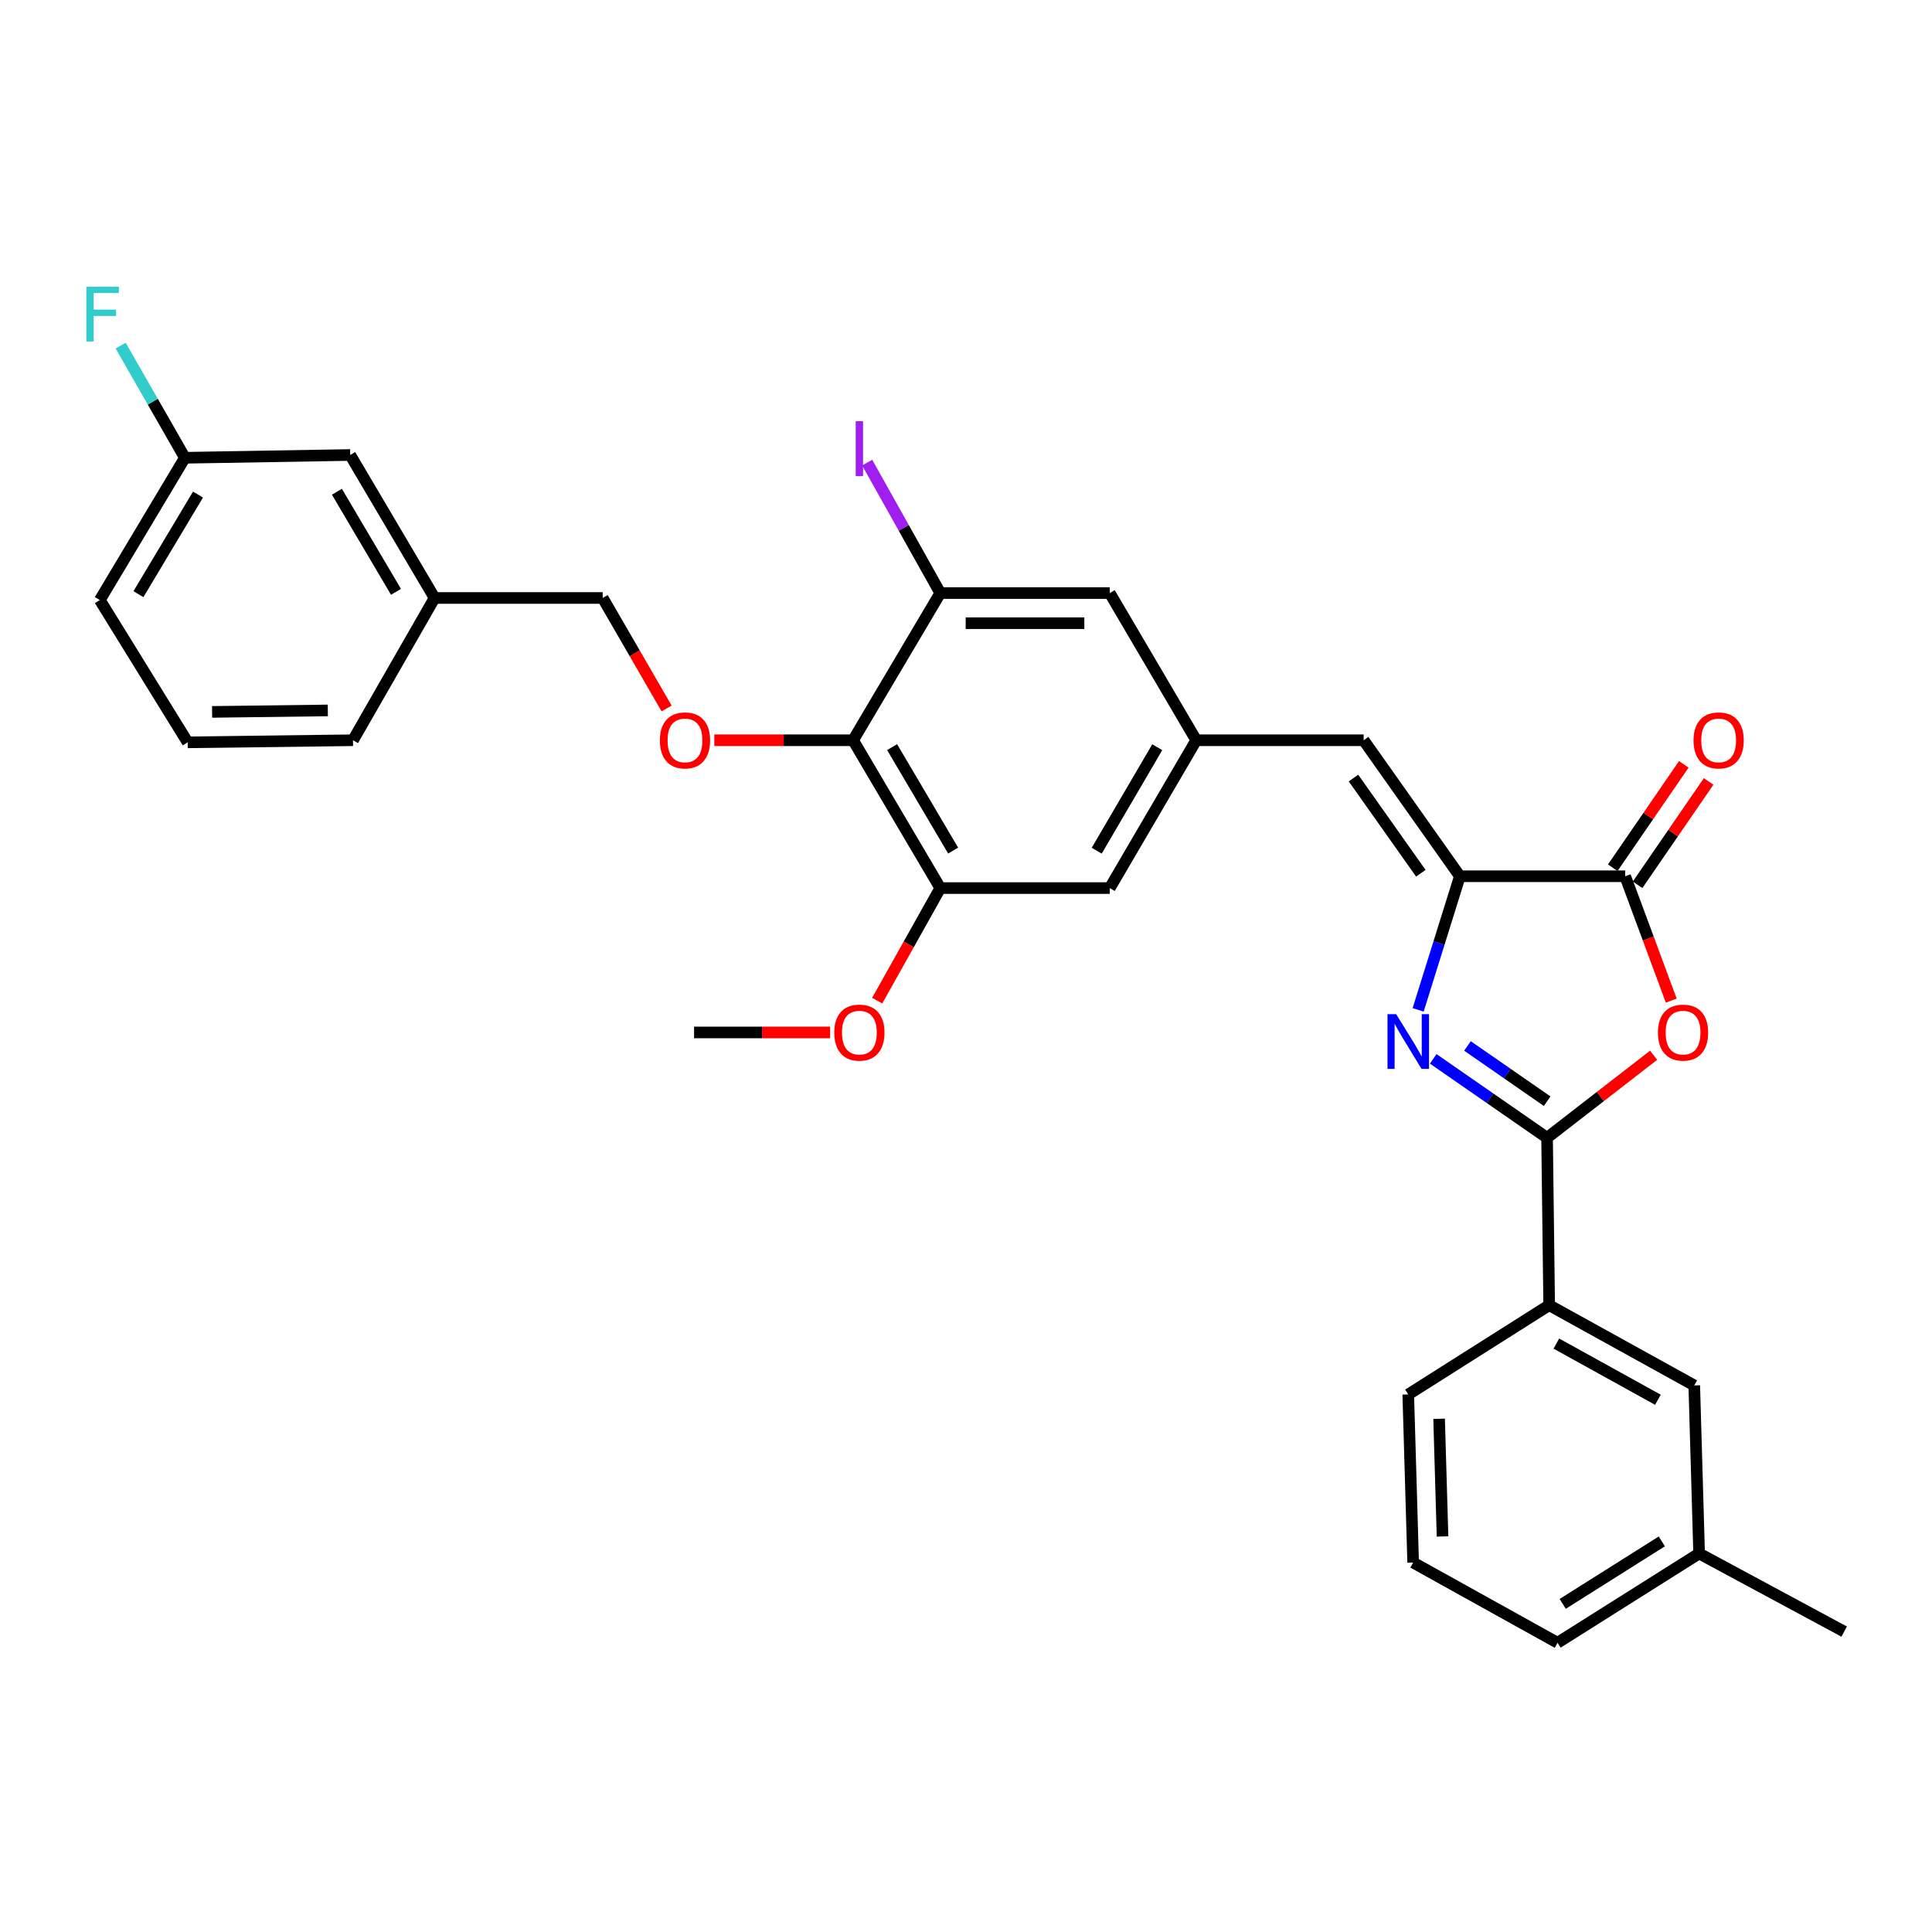 <?xml version='1.0' encoding='iso-8859-1'?>
<svg version='1.1' baseProfile='full'
              xmlns='http://www.w3.org/2000/svg'
                      xmlns:rdkit='http://www.rdkit.org/xml'
                      xmlns:xlink='http://www.w3.org/1999/xlink'
                  xml:space='preserve'
width='1000px' height='1000px' viewBox='0 0 1000 1000'>
<!-- END OF HEADER -->
<rect style='opacity:1.0;fill:#FFFFFF;stroke:none' width='1000' height='1000' x='0' y='0'> </rect>
<path class='bond-0' d='M 741.833,548.061 L 771.298,568.492' style='fill:none;fill-rule:evenodd;stroke:#0000FF;stroke-width:6px;stroke-linecap:butt;stroke-linejoin:miter;stroke-opacity:1' />
<path class='bond-0' d='M 771.298,568.492 L 800.764,588.924' style='fill:none;fill-rule:evenodd;stroke:#000000;stroke-width:6px;stroke-linecap:butt;stroke-linejoin:miter;stroke-opacity:1' />
<path class='bond-0' d='M 759.559,541.375 L 780.185,555.677' style='fill:none;fill-rule:evenodd;stroke:#0000FF;stroke-width:6px;stroke-linecap:butt;stroke-linejoin:miter;stroke-opacity:1' />
<path class='bond-0' d='M 780.185,555.677 L 800.81,569.979' style='fill:none;fill-rule:evenodd;stroke:#000000;stroke-width:6px;stroke-linecap:butt;stroke-linejoin:miter;stroke-opacity:1' />
<path class='bond-1' d='M 734.029,522.698 L 744.827,488.121' style='fill:none;fill-rule:evenodd;stroke:#0000FF;stroke-width:6px;stroke-linecap:butt;stroke-linejoin:miter;stroke-opacity:1' />
<path class='bond-1' d='M 744.827,488.121 L 755.626,453.544' style='fill:none;fill-rule:evenodd;stroke:#000000;stroke-width:6px;stroke-linecap:butt;stroke-linejoin:miter;stroke-opacity:1' />
<path class='bond-2' d='M 800.764,588.924 L 828.339,567.557' style='fill:none;fill-rule:evenodd;stroke:#000000;stroke-width:6px;stroke-linecap:butt;stroke-linejoin:miter;stroke-opacity:1' />
<path class='bond-2' d='M 828.339,567.557 L 855.914,546.191' style='fill:none;fill-rule:evenodd;stroke:#FF0000;stroke-width:6px;stroke-linecap:butt;stroke-linejoin:miter;stroke-opacity:1' />
<path class='bond-10' d='M 800.764,588.924 L 801.847,675.561' style='fill:none;fill-rule:evenodd;stroke:#000000;stroke-width:6px;stroke-linecap:butt;stroke-linejoin:miter;stroke-opacity:1' />
<path class='bond-3' d='M 755.626,453.544 L 841.189,453.544' style='fill:none;fill-rule:evenodd;stroke:#000000;stroke-width:6px;stroke-linecap:butt;stroke-linejoin:miter;stroke-opacity:1' />
<path class='bond-5' d='M 755.626,453.544 L 705.818,383.151' style='fill:none;fill-rule:evenodd;stroke:#000000;stroke-width:6px;stroke-linecap:butt;stroke-linejoin:miter;stroke-opacity:1' />
<path class='bond-5' d='M 735.424,451.992 L 700.559,402.717' style='fill:none;fill-rule:evenodd;stroke:#000000;stroke-width:6px;stroke-linecap:butt;stroke-linejoin:miter;stroke-opacity:1' />
<path class='bond-31' d='M 865.036,517.918 L 853.113,485.731' style='fill:none;fill-rule:evenodd;stroke:#FF0000;stroke-width:6px;stroke-linecap:butt;stroke-linejoin:miter;stroke-opacity:1' />
<path class='bond-31' d='M 853.113,485.731 L 841.189,453.544' style='fill:none;fill-rule:evenodd;stroke:#000000;stroke-width:6px;stroke-linecap:butt;stroke-linejoin:miter;stroke-opacity:1' />
<path class='bond-13' d='M 847.615,457.96 L 865.998,431.211' style='fill:none;fill-rule:evenodd;stroke:#000000;stroke-width:6px;stroke-linecap:butt;stroke-linejoin:miter;stroke-opacity:1' />
<path class='bond-13' d='M 865.998,431.211 L 884.382,404.463' style='fill:none;fill-rule:evenodd;stroke:#FF0000;stroke-width:6px;stroke-linecap:butt;stroke-linejoin:miter;stroke-opacity:1' />
<path class='bond-13' d='M 834.763,449.127 L 853.146,422.379' style='fill:none;fill-rule:evenodd;stroke:#000000;stroke-width:6px;stroke-linecap:butt;stroke-linejoin:miter;stroke-opacity:1' />
<path class='bond-13' d='M 853.146,422.379 L 871.53,395.63' style='fill:none;fill-rule:evenodd;stroke:#FF0000;stroke-width:6px;stroke-linecap:butt;stroke-linejoin:miter;stroke-opacity:1' />
<path class='bond-4' d='M 441.556,383.151 L 486.686,459.669' style='fill:none;fill-rule:evenodd;stroke:#000000;stroke-width:6px;stroke-linecap:butt;stroke-linejoin:miter;stroke-opacity:1' />
<path class='bond-4' d='M 461.758,386.706 L 493.349,440.269' style='fill:none;fill-rule:evenodd;stroke:#000000;stroke-width:6px;stroke-linecap:butt;stroke-linejoin:miter;stroke-opacity:1' />
<path class='bond-9' d='M 441.556,383.151 L 405.639,383.151' style='fill:none;fill-rule:evenodd;stroke:#000000;stroke-width:6px;stroke-linecap:butt;stroke-linejoin:miter;stroke-opacity:1' />
<path class='bond-9' d='M 405.639,383.151 L 369.722,383.151' style='fill:none;fill-rule:evenodd;stroke:#FF0000;stroke-width:6px;stroke-linecap:butt;stroke-linejoin:miter;stroke-opacity:1' />
<path class='bond-32' d='M 441.556,383.151 L 486.686,306.971' style='fill:none;fill-rule:evenodd;stroke:#000000;stroke-width:6px;stroke-linecap:butt;stroke-linejoin:miter;stroke-opacity:1' />
<path class='bond-8' d='M 705.818,383.151 L 619.163,383.151' style='fill:none;fill-rule:evenodd;stroke:#000000;stroke-width:6px;stroke-linecap:butt;stroke-linejoin:miter;stroke-opacity:1' />
<path class='bond-6' d='M 486.686,306.971 L 574.406,306.971' style='fill:none;fill-rule:evenodd;stroke:#000000;stroke-width:6px;stroke-linecap:butt;stroke-linejoin:miter;stroke-opacity:1' />
<path class='bond-6' d='M 499.844,322.565 L 561.248,322.565' style='fill:none;fill-rule:evenodd;stroke:#000000;stroke-width:6px;stroke-linecap:butt;stroke-linejoin:miter;stroke-opacity:1' />
<path class='bond-15' d='M 486.686,306.971 L 467.771,273.211' style='fill:none;fill-rule:evenodd;stroke:#000000;stroke-width:6px;stroke-linecap:butt;stroke-linejoin:miter;stroke-opacity:1' />
<path class='bond-15' d='M 467.771,273.211 L 448.856,239.451' style='fill:none;fill-rule:evenodd;stroke:#A01EEF;stroke-width:6px;stroke-linecap:butt;stroke-linejoin:miter;stroke-opacity:1' />
<path class='bond-7' d='M 486.686,459.669 L 574.406,459.669' style='fill:none;fill-rule:evenodd;stroke:#000000;stroke-width:6px;stroke-linecap:butt;stroke-linejoin:miter;stroke-opacity:1' />
<path class='bond-17' d='M 486.686,459.669 L 470.362,488.801' style='fill:none;fill-rule:evenodd;stroke:#000000;stroke-width:6px;stroke-linecap:butt;stroke-linejoin:miter;stroke-opacity:1' />
<path class='bond-17' d='M 470.362,488.801 L 454.038,517.932' style='fill:none;fill-rule:evenodd;stroke:#FF0000;stroke-width:6px;stroke-linecap:butt;stroke-linejoin:miter;stroke-opacity:1' />
<path class='bond-11' d='M 619.163,383.151 L 574.406,306.971' style='fill:none;fill-rule:evenodd;stroke:#000000;stroke-width:6px;stroke-linecap:butt;stroke-linejoin:miter;stroke-opacity:1' />
<path class='bond-12' d='M 619.163,383.151 L 574.406,459.669' style='fill:none;fill-rule:evenodd;stroke:#000000;stroke-width:6px;stroke-linecap:butt;stroke-linejoin:miter;stroke-opacity:1' />
<path class='bond-12' d='M 598.989,386.755 L 567.659,440.318' style='fill:none;fill-rule:evenodd;stroke:#000000;stroke-width:6px;stroke-linecap:butt;stroke-linejoin:miter;stroke-opacity:1' />
<path class='bond-16' d='M 345.034,366.704 L 328.495,338.107' style='fill:none;fill-rule:evenodd;stroke:#FF0000;stroke-width:6px;stroke-linecap:butt;stroke-linejoin:miter;stroke-opacity:1' />
<path class='bond-16' d='M 328.495,338.107 L 311.955,309.509' style='fill:none;fill-rule:evenodd;stroke:#000000;stroke-width:6px;stroke-linecap:butt;stroke-linejoin:miter;stroke-opacity:1' />
<path class='bond-14' d='M 801.847,675.561 L 876.944,717.095' style='fill:none;fill-rule:evenodd;stroke:#000000;stroke-width:6px;stroke-linecap:butt;stroke-linejoin:miter;stroke-opacity:1' />
<path class='bond-14' d='M 805.564,695.438 L 858.132,724.512' style='fill:none;fill-rule:evenodd;stroke:#000000;stroke-width:6px;stroke-linecap:butt;stroke-linejoin:miter;stroke-opacity:1' />
<path class='bond-23' d='M 801.847,675.561 L 728.907,721.765' style='fill:none;fill-rule:evenodd;stroke:#000000;stroke-width:6px;stroke-linecap:butt;stroke-linejoin:miter;stroke-opacity:1' />
<path class='bond-21' d='M 876.944,717.095 L 879.465,804.079' style='fill:none;fill-rule:evenodd;stroke:#000000;stroke-width:6px;stroke-linecap:butt;stroke-linejoin:miter;stroke-opacity:1' />
<path class='bond-20' d='M 311.955,309.509 L 224.945,309.509' style='fill:none;fill-rule:evenodd;stroke:#000000;stroke-width:6px;stroke-linecap:butt;stroke-linejoin:miter;stroke-opacity:1' />
<path class='bond-30' d='M 429.675,534.394 L 394.463,534.394' style='fill:none;fill-rule:evenodd;stroke:#FF0000;stroke-width:6px;stroke-linecap:butt;stroke-linejoin:miter;stroke-opacity:1' />
<path class='bond-30' d='M 394.463,534.394 L 359.251,534.394' style='fill:none;fill-rule:evenodd;stroke:#000000;stroke-width:6px;stroke-linecap:butt;stroke-linejoin:miter;stroke-opacity:1' />
<path class='bond-18' d='M 181.263,235.503 L 224.945,309.509' style='fill:none;fill-rule:evenodd;stroke:#000000;stroke-width:6px;stroke-linecap:butt;stroke-linejoin:miter;stroke-opacity:1' />
<path class='bond-18' d='M 174.385,254.531 L 204.963,306.335' style='fill:none;fill-rule:evenodd;stroke:#000000;stroke-width:6px;stroke-linecap:butt;stroke-linejoin:miter;stroke-opacity:1' />
<path class='bond-19' d='M 181.263,235.503 L 95.7,236.942' style='fill:none;fill-rule:evenodd;stroke:#000000;stroke-width:6px;stroke-linecap:butt;stroke-linejoin:miter;stroke-opacity:1' />
<path class='bond-22' d='M 95.7,236.942 L 79.073,207.912' style='fill:none;fill-rule:evenodd;stroke:#000000;stroke-width:6px;stroke-linecap:butt;stroke-linejoin:miter;stroke-opacity:1' />
<path class='bond-22' d='M 79.073,207.912 L 62.446,178.883' style='fill:none;fill-rule:evenodd;stroke:#33CCCC;stroke-width:6px;stroke-linecap:butt;stroke-linejoin:miter;stroke-opacity:1' />
<path class='bond-34' d='M 95.7,236.942 L 51.662,310.583' style='fill:none;fill-rule:evenodd;stroke:#000000;stroke-width:6px;stroke-linecap:butt;stroke-linejoin:miter;stroke-opacity:1' />
<path class='bond-34' d='M 102.478,255.992 L 71.652,307.541' style='fill:none;fill-rule:evenodd;stroke:#000000;stroke-width:6px;stroke-linecap:butt;stroke-linejoin:miter;stroke-opacity:1' />
<path class='bond-28' d='M 224.945,309.509 L 182.71,383.151' style='fill:none;fill-rule:evenodd;stroke:#000000;stroke-width:6px;stroke-linecap:butt;stroke-linejoin:miter;stroke-opacity:1' />
<path class='bond-29' d='M 879.465,804.079 L 954.545,844.513' style='fill:none;fill-rule:evenodd;stroke:#000000;stroke-width:6px;stroke-linecap:butt;stroke-linejoin:miter;stroke-opacity:1' />
<path class='bond-33' d='M 879.465,804.079 L 806.179,850.291' style='fill:none;fill-rule:evenodd;stroke:#000000;stroke-width:6px;stroke-linecap:butt;stroke-linejoin:miter;stroke-opacity:1' />
<path class='bond-33' d='M 860.154,797.82 L 808.854,830.168' style='fill:none;fill-rule:evenodd;stroke:#000000;stroke-width:6px;stroke-linecap:butt;stroke-linejoin:miter;stroke-opacity:1' />
<path class='bond-24' d='M 728.907,721.765 L 731.445,808.775' style='fill:none;fill-rule:evenodd;stroke:#000000;stroke-width:6px;stroke-linecap:butt;stroke-linejoin:miter;stroke-opacity:1' />
<path class='bond-24' d='M 744.876,734.361 L 746.653,795.268' style='fill:none;fill-rule:evenodd;stroke:#000000;stroke-width:6px;stroke-linecap:butt;stroke-linejoin:miter;stroke-opacity:1' />
<path class='bond-27' d='M 731.445,808.775 L 806.179,850.291' style='fill:none;fill-rule:evenodd;stroke:#000000;stroke-width:6px;stroke-linecap:butt;stroke-linejoin:miter;stroke-opacity:1' />
<path class='bond-25' d='M 97.147,384.234 L 182.71,383.151' style='fill:none;fill-rule:evenodd;stroke:#000000;stroke-width:6px;stroke-linecap:butt;stroke-linejoin:miter;stroke-opacity:1' />
<path class='bond-25' d='M 109.784,368.478 L 169.678,367.72' style='fill:none;fill-rule:evenodd;stroke:#000000;stroke-width:6px;stroke-linecap:butt;stroke-linejoin:miter;stroke-opacity:1' />
<path class='bond-26' d='M 97.147,384.234 L 51.662,310.583' style='fill:none;fill-rule:evenodd;stroke:#000000;stroke-width:6px;stroke-linecap:butt;stroke-linejoin:miter;stroke-opacity:1' />
<path  class='atom-0' d='M 722.647 524.938
L 731.927 539.938
Q 732.847 541.418, 734.327 544.098
Q 735.807 546.778, 735.887 546.938
L 735.887 524.938
L 739.647 524.938
L 739.647 553.258
L 735.767 553.258
L 725.807 536.858
Q 724.647 534.938, 723.407 532.738
Q 722.207 530.538, 721.847 529.858
L 721.847 553.258
L 718.167 553.258
L 718.167 524.938
L 722.647 524.938
' fill='#0000FF'/>
<path  class='atom-3' d='M 858.14 534.474
Q 858.14 527.674, 861.5 523.874
Q 864.86 520.074, 871.14 520.074
Q 877.42 520.074, 880.78 523.874
Q 884.14 527.674, 884.14 534.474
Q 884.14 541.354, 880.74 545.274
Q 877.34 549.154, 871.14 549.154
Q 864.9 549.154, 861.5 545.274
Q 858.14 541.394, 858.14 534.474
M 871.14 545.954
Q 875.46 545.954, 877.78 543.074
Q 880.14 540.154, 880.14 534.474
Q 880.14 528.914, 877.78 526.114
Q 875.46 523.274, 871.14 523.274
Q 866.82 523.274, 864.46 526.074
Q 862.14 528.874, 862.14 534.474
Q 862.14 540.194, 864.46 543.074
Q 866.82 545.954, 871.14 545.954
' fill='#FF0000'/>
<path  class='atom-10' d='M 341.546 383.231
Q 341.546 376.431, 344.906 372.631
Q 348.266 368.831, 354.546 368.831
Q 360.826 368.831, 364.186 372.631
Q 367.546 376.431, 367.546 383.231
Q 367.546 390.111, 364.146 394.031
Q 360.746 397.911, 354.546 397.911
Q 348.306 397.911, 344.906 394.031
Q 341.546 390.151, 341.546 383.231
M 354.546 394.711
Q 358.866 394.711, 361.186 391.831
Q 363.546 388.911, 363.546 383.231
Q 363.546 377.671, 361.186 374.871
Q 358.866 372.031, 354.546 372.031
Q 350.226 372.031, 347.866 374.831
Q 345.546 377.631, 345.546 383.231
Q 345.546 388.951, 347.866 391.831
Q 350.226 394.711, 354.546 394.711
' fill='#FF0000'/>
<path  class='atom-14' d='M 876.567 383.231
Q 876.567 376.431, 879.927 372.631
Q 883.287 368.831, 889.567 368.831
Q 895.847 368.831, 899.207 372.631
Q 902.567 376.431, 902.567 383.231
Q 902.567 390.111, 899.167 394.031
Q 895.767 397.911, 889.567 397.911
Q 883.327 397.911, 879.927 394.031
Q 876.567 390.151, 876.567 383.231
M 889.567 394.711
Q 893.887 394.711, 896.207 391.831
Q 898.567 388.911, 898.567 383.231
Q 898.567 377.671, 896.207 374.871
Q 893.887 372.031, 889.567 372.031
Q 885.247 372.031, 882.887 374.831
Q 880.567 377.631, 880.567 383.231
Q 880.567 388.951, 882.887 391.831
Q 885.247 394.711, 889.567 394.711
' fill='#FF0000'/>
<path  class='atom-16' d='M 442.914 218.017
L 446.714 218.017
L 446.714 246.457
L 442.914 246.457
L 442.914 218.017
' fill='#A01EEF'/>
<path  class='atom-18' d='M 431.814 534.474
Q 431.814 527.674, 435.174 523.874
Q 438.534 520.074, 444.814 520.074
Q 451.094 520.074, 454.454 523.874
Q 457.814 527.674, 457.814 534.474
Q 457.814 541.354, 454.414 545.274
Q 451.014 549.154, 444.814 549.154
Q 438.574 549.154, 435.174 545.274
Q 431.814 541.394, 431.814 534.474
M 444.814 545.954
Q 449.134 545.954, 451.454 543.074
Q 453.814 540.154, 453.814 534.474
Q 453.814 528.914, 451.454 526.114
Q 449.134 523.274, 444.814 523.274
Q 440.494 523.274, 438.134 526.074
Q 435.814 528.874, 435.814 534.474
Q 435.814 540.194, 438.134 543.074
Q 440.494 545.954, 444.814 545.954
' fill='#FF0000'/>
<path  class='atom-23' d='M 44.689 148.421
L 61.529 148.421
L 61.529 151.661
L 48.489 151.661
L 48.489 160.261
L 60.089 160.261
L 60.089 163.541
L 48.489 163.541
L 48.489 176.741
L 44.689 176.741
L 44.689 148.421
' fill='#33CCCC'/>
</svg>
